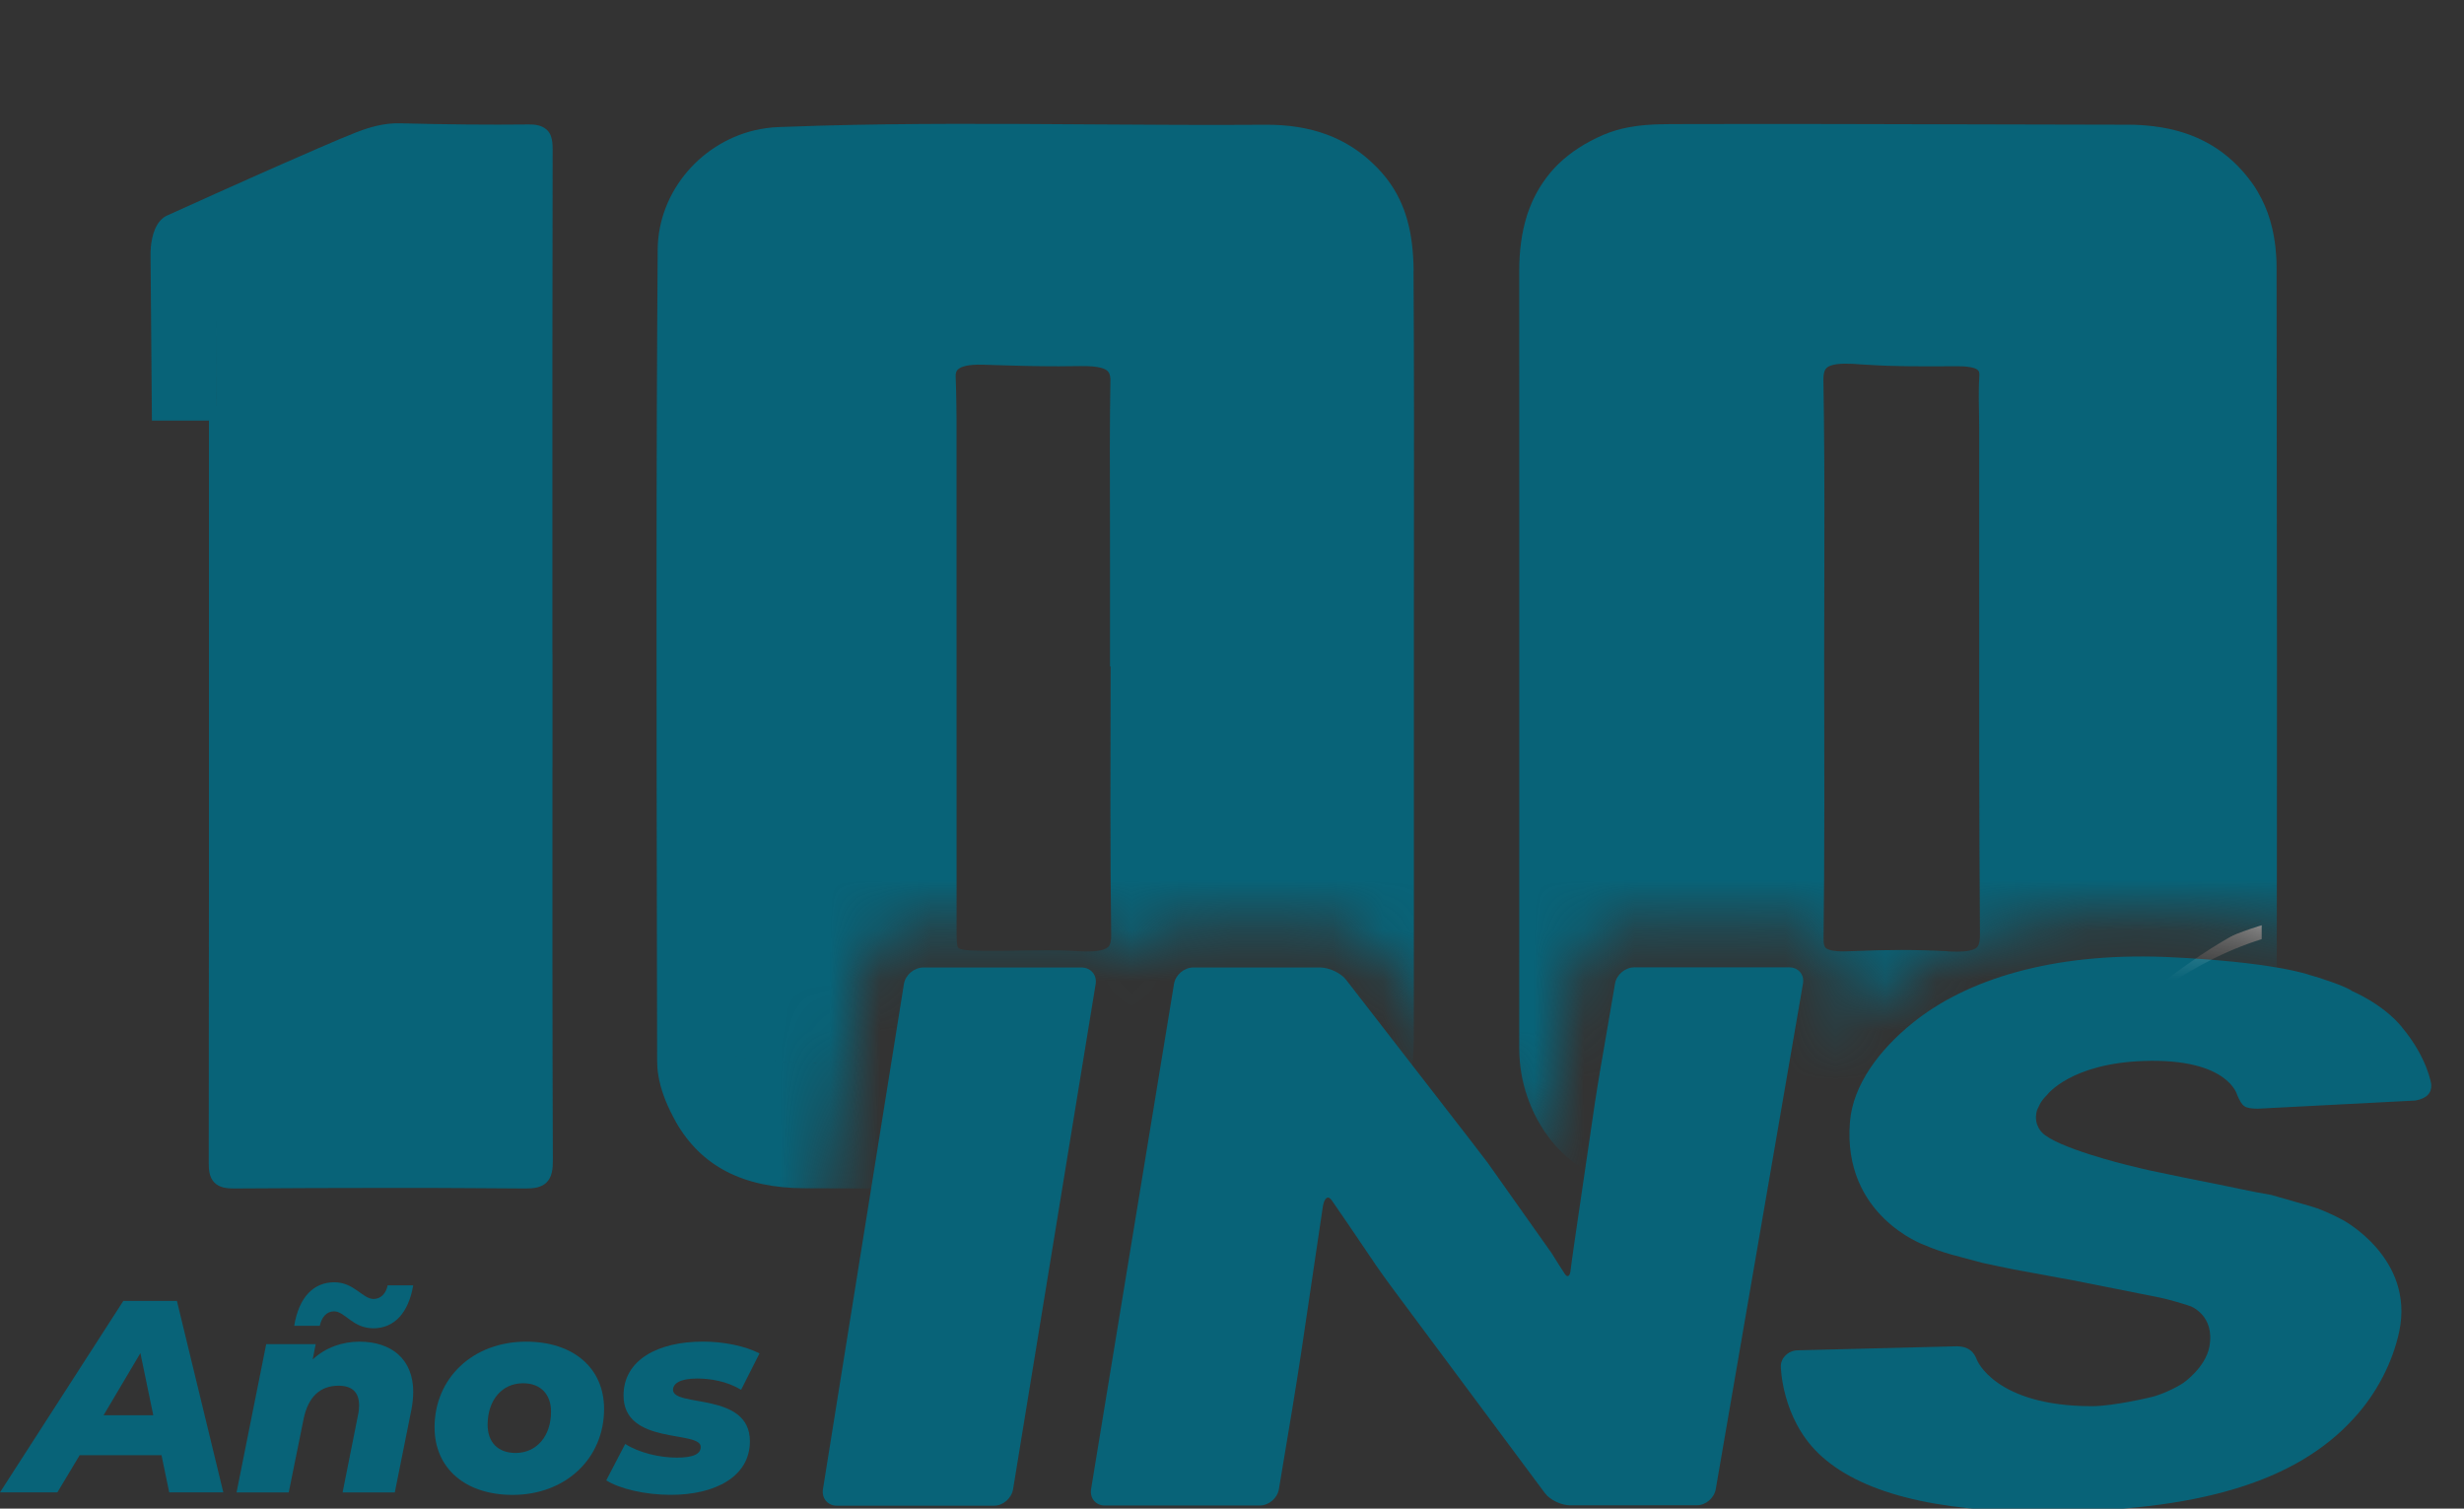 <svg width="49" height="30" viewBox="0 0 49 30" fill="none" xmlns="http://www.w3.org/2000/svg">
<rect x="0" y="0" width="49" height="30" fill="#333333" stroke="none"/>
<g clip-path="url(#clip0_8421_144064)">
<g clip-path="url(#clip1_8421_144064)">
<path d="M21.505 19.239C21.688 19.239 21.817 19.384 21.789 19.565L20.147 29.611C20.118 29.794 19.948 29.942 19.769 29.942H16.639C16.463 29.942 16.336 29.795 16.366 29.612L17.976 19.565C18.007 19.387 18.176 19.242 18.36 19.239H21.506H21.505Z" fill="#086378"/>
<path d="M35.581 19.236C35.761 19.236 35.886 19.38 35.855 19.558L34.121 29.608C34.092 29.788 33.923 29.935 33.742 29.933L31.228 29.935C31.05 29.935 30.823 29.827 30.724 29.694L27.745 25.69C27.644 25.558 27.488 25.338 27.391 25.201L26.799 24.328C26.706 24.194 26.567 23.99 26.489 23.877C26.413 23.76 26.335 23.814 26.306 23.997L25.871 26.931C25.843 27.113 25.803 27.363 25.783 27.494C25.762 27.627 25.722 27.88 25.692 28.058L25.433 29.612C25.404 29.792 25.233 29.938 25.052 29.938L21.972 29.939C21.791 29.939 21.668 29.792 21.698 29.611L23.347 19.564C23.378 19.384 23.548 19.239 23.732 19.239H26.252C26.432 19.239 26.662 19.349 26.763 19.476L29.22 22.647C29.322 22.777 29.486 22.993 29.585 23.123L30.855 24.918C30.946 25.06 31.056 25.243 31.113 25.325C31.162 25.406 31.216 25.39 31.23 25.284C31.245 25.176 31.274 24.944 31.301 24.765L31.719 21.917C31.744 21.741 31.796 21.444 31.824 21.267L32.117 19.561C32.146 19.381 32.319 19.236 32.5 19.236H35.584H35.581Z" fill="#086378"/>
<path d="M47.767 20.426C47.383 19.959 46.774 19.708 46.774 19.708C46.67 19.62 46.096 19.43 45.926 19.387C45.926 19.387 45.214 19.122 43.042 19.029C40.809 18.945 39.109 19.474 38.035 20.342C37.366 20.881 36.847 21.582 36.789 22.308C36.634 24.175 38.262 24.755 38.262 24.755C38.447 24.835 38.639 24.9 38.8 24.946L39.429 25.114C39.599 25.151 39.881 25.211 40.049 25.244L40.588 25.343C40.76 25.377 41.046 25.427 41.217 25.458L42.954 25.804C43.125 25.839 43.397 25.92 43.559 25.974C43.559 25.974 44.054 26.153 43.936 26.783C43.856 27.2 43.419 27.5 43.419 27.5C43.258 27.607 42.982 27.733 42.795 27.779C42.795 27.779 42.041 27.963 41.6 27.963C39.671 27.963 39.313 27.041 39.313 27.041C39.258 26.889 39.149 26.764 38.881 26.773L35.745 26.852C35.561 26.858 35.414 27.001 35.414 27.17C35.414 27.17 35.425 28.191 36.164 28.903C36.964 29.675 38.464 30.065 40.626 30.061C43.697 30.061 45.66 29.473 46.81 28.203C47.267 27.709 47.584 27.082 47.713 26.474C48.017 25.015 46.589 24.26 46.589 24.26C46.347 24.13 46.109 24.03 45.944 23.985L45.171 23.763C44.995 23.734 44.716 23.68 44.542 23.642L44.064 23.543C43.891 23.508 43.605 23.451 43.433 23.417L42.919 23.31C42.744 23.276 42.467 23.21 42.295 23.166C42.295 23.166 40.898 22.826 40.606 22.519C40.555 22.464 40.532 22.411 40.532 22.411C40.45 22.254 40.506 22.085 40.514 22.064C40.548 22.012 40.555 21.925 40.708 21.774C40.708 21.774 41.171 21.147 42.637 21.098C44.316 21.043 44.489 21.774 44.489 21.774C44.594 22.008 44.629 22.043 44.899 22.047L48.034 21.885C48.264 21.843 48.361 21.73 48.349 21.564C48.349 21.564 48.277 21.038 47.765 20.426H47.767Z" fill="#086378"/>
<mask id="mask0_8421_144064" style="mask-type:luminance" maskUnits="userSpaceOnUse" x="0" y="-1" width="50" height="26">
<path d="M30.977 21.139L30.98 21.125L31.273 19.421C31.37 18.833 31.895 18.389 32.493 18.386H35.581C35.919 18.386 36.236 18.531 36.45 18.783C36.663 19.035 36.753 19.369 36.697 19.701L36.522 20.716C36.774 20.352 37.101 20.004 37.498 19.683C38.822 18.612 40.751 18.093 43.074 18.182C45.097 18.267 45.946 18.498 46.178 18.575C46.327 18.616 46.844 18.765 47.17 18.953C47.382 19.05 47.99 19.357 48.425 19.885C48.706 20.223 48.886 20.545 49.001 20.808V0.432C49.001 0.156 48.775 -0.068 48.499 -0.068H0.697C0.421 -0.068 0.196 0.157 0.196 0.432V24.351C0.196 24.627 0.422 24.851 0.697 24.851H16.266L17.136 19.422C17.234 18.843 17.754 18.398 18.345 18.389H18.36H21.506C21.844 18.389 22.162 18.533 22.377 18.783C22.47 18.892 22.541 19.016 22.586 19.149C22.778 18.701 23.229 18.389 23.73 18.389H26.25C26.692 18.389 27.168 18.615 27.433 18.953L27.436 18.957L29.891 22.124C30.018 22.285 30.209 22.539 30.266 22.613L30.28 22.633L30.669 23.183L30.873 21.794" fill="white"/>
</mask>
<g mask="url(#mask0_8421_144064)">
<path d="M39.202 23.483C40.226 23.482 41.251 23.48 42.275 23.477C42.78 23.476 43.286 23.412 43.743 23.18C44.723 22.684 45.12 21.827 45.123 20.783C45.124 19.933 45.125 19.082 45.126 18.232C42.768 19.299 40.866 21.447 39.202 23.483Z" fill="#086378"/>
<path d="M8.69 19.767C8.177 18.831 8.604 17.47 7.921 16.789C7.015 16.036 5.573 15.683 4.307 15.965C4.307 18.354 4.306 20.742 4.304 23.131C4.304 23.402 4.368 23.488 4.653 23.486C6.582 23.473 8.512 23.471 10.442 23.488C10.767 23.49 10.849 23.412 10.847 23.084C10.844 22.232 10.841 21.379 10.84 20.527C10.068 20.771 9.185 20.534 8.691 19.767H8.69Z" fill="#086378"/>
<path d="M32.586 19.997C32.586 19.997 32.587 19.998 32.588 19.999L32.586 19.997Z" fill="#FCFCFC"/>
<path d="M39.998 22.796L39.763 22.675C39.779 22.644 41.907 19.266 45.057 18.377L45.129 18.631C42.087 19.488 40.013 22.765 39.998 22.796Z" fill="#FCFCFC"/>
<path d="M36.147 14.637C36.142 14.679 36.131 14.72 36.119 14.762C36.108 14.799 36.119 14.819 36.147 14.83V14.637Z" fill="#086378"/>
<path d="M28.112 5.382C28.112 5.288 28.107 5.196 28.102 5.108C28.059 4.391 27.86 3.864 27.471 3.425C27.427 3.375 27.381 3.329 27.335 3.283C26.784 2.738 26.071 2.474 25.166 2.481H25.164C24.022 2.489 22.86 2.481 21.736 2.474C21.683 2.474 21.628 2.474 21.574 2.473C19.847 2.461 18.073 2.45 16.312 2.499C16.034 2.507 15.755 2.516 15.478 2.527C15.396 2.53 15.315 2.537 15.235 2.549C15.195 2.554 15.155 2.561 15.115 2.568C13.972 2.785 13.088 3.793 13.079 4.963C13.071 6.011 13.067 7.064 13.062 8.117C13.054 10.569 13.055 13.028 13.058 15.459C13.06 16.48 13.062 17.497 13.063 18.504C13.065 19.366 13.067 20.229 13.068 21.091C13.068 21.186 13.075 21.282 13.091 21.379C13.133 21.641 13.231 21.913 13.384 22.203C13.402 22.238 13.419 22.272 13.439 22.307C13.943 23.192 14.779 23.624 15.995 23.629C17.31 23.634 18.665 23.637 20.143 23.637C21.621 23.637 23.28 23.634 25.127 23.628C25.595 23.627 25.987 23.569 26.334 23.451C26.471 23.404 26.601 23.349 26.725 23.282C27.659 22.783 28.113 21.926 28.115 20.66C28.116 19.746 28.117 18.823 28.117 17.905C28.117 17.095 28.117 16.288 28.117 15.493C28.117 15.415 28.117 15.337 28.117 15.259V14.915V13.078C28.117 12.799 28.117 12.519 28.117 12.239C28.117 11.86 28.117 11.481 28.118 11.102C28.12 9.227 28.122 7.29 28.11 5.384L28.112 5.382ZM13.37 20.68C16.215 21.644 19.011 20.971 21.585 19.6C19.011 20.972 16.215 21.644 13.37 20.68ZM22.034 18.833C21.955 18.907 21.756 18.934 21.443 18.915C21.235 18.901 21.024 18.897 20.814 18.897C20.736 18.897 20.659 18.899 20.581 18.9C20.492 18.901 20.403 18.902 20.316 18.902C20.314 18.902 20.313 18.902 20.311 18.902C20.147 18.905 19.985 18.908 19.822 18.908H19.818C19.418 18.908 19.153 18.908 19.069 18.858C19.065 18.857 19.062 18.852 19.059 18.85C19.057 18.848 19.056 18.847 19.055 18.846C19.05 18.84 19.047 18.834 19.044 18.826C19.043 18.822 19.042 18.817 19.041 18.813C19.028 18.77 19.024 18.697 19.023 18.586C19.023 18.561 19.023 18.533 19.023 18.504C19.021 16.416 19.021 14.329 19.022 12.24C19.022 10.941 19.022 9.643 19.022 8.345C19.022 8.254 19.02 8.163 19.019 8.073C19.017 7.877 19.012 7.681 19.005 7.489C19.001 7.411 19.024 7.375 19.043 7.354C19.044 7.352 19.046 7.349 19.047 7.349C19.049 7.347 19.052 7.344 19.055 7.343C19.109 7.294 19.238 7.243 19.55 7.252C19.554 7.252 19.556 7.252 19.56 7.252L19.604 7.254C19.769 7.259 19.935 7.265 20.102 7.269C20.523 7.281 20.949 7.289 21.372 7.281C21.406 7.281 21.442 7.281 21.477 7.28C21.483 7.28 21.489 7.28 21.495 7.28C21.669 7.277 21.804 7.289 21.898 7.315C21.957 7.331 22.001 7.353 22.028 7.381C22.05 7.402 22.077 7.44 22.082 7.532C22.082 7.545 22.083 7.559 22.082 7.575C22.074 8.011 22.072 8.45 22.071 8.887C22.071 8.89 22.071 8.892 22.071 8.894C22.07 9.334 22.071 9.772 22.073 10.202C22.073 10.531 22.074 10.861 22.074 11.191V13.253H22.086C22.086 13.677 22.085 14.1 22.084 14.524C22.083 15.023 22.082 15.53 22.082 16.038C22.082 16.887 22.086 17.742 22.097 18.589C22.099 18.753 22.064 18.808 22.034 18.836V18.833Z" fill="#086378"/>
<path d="M45.273 5.328C45.273 5.039 45.242 4.775 45.184 4.531C45.135 4.321 45.064 4.127 44.971 3.947C44.919 3.845 44.861 3.746 44.795 3.653C44.321 2.988 43.672 2.612 42.821 2.51C42.664 2.491 42.5 2.48 42.328 2.48C41.412 2.478 40.497 2.476 39.581 2.474C37.502 2.468 35.353 2.462 33.24 2.468C33.175 2.468 33.11 2.469 33.044 2.471C32.831 2.475 32.613 2.489 32.395 2.53C32.223 2.562 32.051 2.61 31.882 2.683C31.53 2.835 31.235 3.026 30.995 3.257C30.881 3.368 30.78 3.488 30.692 3.617C30.601 3.748 30.523 3.889 30.458 4.039C30.434 4.095 30.412 4.153 30.391 4.212C30.385 4.231 30.377 4.247 30.372 4.265C30.369 4.275 30.367 4.285 30.363 4.295C30.262 4.618 30.212 4.98 30.212 5.383C30.214 7.192 30.214 9.003 30.213 10.813V11.915V13.037C30.213 13.428 30.213 13.818 30.213 14.209C30.213 14.792 30.213 15.375 30.213 15.959C30.213 17.586 30.213 19.211 30.212 20.838C30.212 21.178 30.267 21.504 30.374 21.812C30.458 22.055 30.572 22.288 30.721 22.508C31.234 23.267 32.006 23.622 33.149 23.627C33.454 23.627 33.759 23.629 34.064 23.63C35.176 23.634 36.283 23.635 37.377 23.635C38.096 23.635 38.809 23.635 39.513 23.634C40.451 23.633 41.374 23.63 42.276 23.628C42.473 23.628 42.654 23.616 42.826 23.596C42.928 23.584 43.028 23.57 43.123 23.551C43.14 23.547 43.156 23.543 43.173 23.538C43.343 23.501 43.502 23.452 43.651 23.389C43.706 23.366 43.76 23.342 43.812 23.315C44.537 22.947 44.995 22.377 45.18 21.613C45.195 21.549 45.208 21.485 45.221 21.418C45.255 21.219 45.272 21.008 45.273 20.785C45.273 20.525 45.274 20.263 45.275 20.001C45.283 15.608 45.282 10.919 45.273 5.328ZM41.882 5.315C41.908 5.271 41.933 5.225 41.958 5.179C41.933 5.225 41.907 5.27 41.882 5.315ZM39.66 12.362C39.707 12.429 39.756 12.496 39.805 12.562C39.757 12.496 39.708 12.428 39.66 12.362ZM34.812 22.09C35.019 22.505 35.223 22.922 35.432 23.334C35.223 22.922 35.019 22.506 34.812 22.09ZM38.727 18.916C38.434 18.9 38.13 18.891 37.809 18.891C37.487 18.891 37.157 18.899 36.8 18.915C36.773 18.916 36.749 18.917 36.725 18.918C36.586 18.922 36.478 18.914 36.404 18.895C36.36 18.884 36.326 18.869 36.307 18.85C36.304 18.846 36.3 18.842 36.296 18.837C36.28 18.814 36.262 18.77 36.264 18.667C36.269 18.266 36.273 17.863 36.275 17.459C36.281 16.465 36.28 15.47 36.278 14.498C36.278 14.029 36.276 13.56 36.276 13.092C36.276 12.606 36.278 12.119 36.279 11.633C36.281 10.557 36.284 9.451 36.272 8.351C36.269 8.086 36.266 7.822 36.261 7.558C36.259 7.398 36.297 7.343 36.325 7.316C36.339 7.303 36.357 7.292 36.377 7.282C36.385 7.278 36.394 7.274 36.404 7.271C36.405 7.271 36.407 7.269 36.409 7.269C36.554 7.217 36.803 7.23 36.992 7.245C37.047 7.249 37.103 7.252 37.159 7.255C37.66 7.288 38.172 7.286 38.669 7.284H38.914C38.933 7.282 38.949 7.284 38.967 7.284C38.984 7.284 39.002 7.284 39.018 7.285C39.028 7.285 39.038 7.286 39.047 7.286C39.065 7.287 39.083 7.288 39.099 7.29C39.107 7.29 39.113 7.292 39.12 7.293C39.136 7.294 39.153 7.296 39.167 7.299C39.173 7.299 39.178 7.301 39.184 7.302C39.197 7.305 39.21 7.306 39.221 7.31C39.227 7.312 39.232 7.313 39.238 7.314C39.247 7.317 39.257 7.319 39.264 7.322C39.271 7.324 39.276 7.326 39.281 7.329C39.286 7.331 39.292 7.333 39.297 7.336C39.303 7.339 39.309 7.343 39.314 7.346C39.316 7.348 39.319 7.349 39.321 7.35C39.328 7.356 39.333 7.36 39.337 7.365C39.342 7.369 39.349 7.377 39.355 7.394C39.361 7.411 39.365 7.437 39.362 7.476C39.356 7.558 39.354 7.64 39.352 7.723C39.349 7.878 39.352 8.032 39.355 8.183C39.357 8.292 39.359 8.401 39.359 8.508C39.359 9.109 39.359 9.709 39.359 10.31C39.359 10.49 39.359 10.671 39.359 10.851C39.359 11.055 39.359 11.26 39.359 11.464C39.358 13.81 39.357 16.219 39.374 18.593C39.374 18.612 39.374 18.629 39.373 18.645C39.368 18.746 39.349 18.795 39.328 18.822C39.323 18.829 39.318 18.834 39.313 18.84C39.238 18.911 39.046 18.937 38.727 18.919V18.916ZM44.976 19.185C44.976 19.722 44.974 20.255 44.974 20.784C44.973 21.251 44.889 21.66 44.722 22.008C44.718 22.016 44.714 22.024 44.709 22.032C44.686 22.079 44.661 22.126 44.634 22.172C44.417 22.541 44.097 22.834 43.676 23.047C43.534 23.119 43.385 23.176 43.221 23.219C43.145 23.24 43.064 23.256 42.981 23.27C42.768 23.307 42.536 23.327 42.275 23.328C41.314 23.331 40.327 23.332 39.325 23.334C40.924 21.386 42.745 19.364 44.977 18.303C44.977 18.598 44.977 18.892 44.976 19.184V19.185Z" fill="#086378"/>
<path d="M10.987 15.254C10.987 14.523 10.987 13.792 10.987 13.061L10.985 12.913V12.911V11.051C10.985 8.401 10.984 5.66 10.99 2.964C10.99 2.917 10.988 2.871 10.983 2.826C10.98 2.798 10.974 2.77 10.967 2.745C10.96 2.717 10.951 2.69 10.938 2.665C10.922 2.636 10.903 2.608 10.878 2.584C10.872 2.578 10.864 2.573 10.857 2.567C10.759 2.486 10.627 2.474 10.52 2.475C10.519 2.475 10.517 2.475 10.516 2.475C9.723 2.484 8.888 2.476 7.962 2.452C7.626 2.443 7.334 2.536 7.11 2.622C7.1 2.625 7.089 2.63 7.08 2.633C6.902 2.703 6.635 2.815 6.325 2.95C6.306 2.958 6.287 2.966 6.268 2.975C6.061 3.065 5.836 3.163 5.606 3.264C5.58 3.275 5.554 3.287 5.527 3.299C5.349 3.377 5.169 3.457 4.993 3.535C4.973 3.545 4.951 3.554 4.93 3.564C4.81 3.617 4.694 3.669 4.581 3.72C4.542 3.737 4.504 3.754 4.466 3.771C4.402 3.8 4.339 3.828 4.278 3.855C3.772 4.082 3.393 4.254 3.347 4.275C3.091 4.373 3.02 4.703 3 4.91C2.993 4.994 2.993 5.059 2.994 5.078V5.107L3.021 8.364H4.155V8.429C4.155 8.476 4.155 8.53 4.155 8.591C4.155 8.653 4.155 8.721 4.155 8.795C4.155 8.907 4.155 9.033 4.155 9.174C4.155 9.22 4.155 9.269 4.155 9.319C4.155 9.517 4.155 9.74 4.155 9.982C4.155 10.164 4.155 10.357 4.155 10.561C4.155 10.696 4.155 10.837 4.155 10.981C4.155 11.125 4.155 11.274 4.155 11.426C4.155 11.808 4.155 12.213 4.155 12.635V13.953C4.155 14.134 4.155 14.318 4.155 14.503C4.155 14.688 4.155 14.875 4.155 15.063C4.155 15.251 4.155 15.44 4.155 15.63C4.155 15.82 4.155 16.011 4.155 16.202C4.155 16.298 4.155 16.394 4.155 16.49C4.155 16.777 4.155 17.066 4.155 17.353C4.155 17.546 4.155 17.738 4.155 17.929C4.155 19.842 4.153 21.698 4.151 23.13C4.151 23.272 4.165 23.419 4.267 23.52C4.37 23.621 4.519 23.634 4.651 23.634C5.712 23.627 6.716 23.623 7.675 23.623C7.844 23.623 8.011 23.623 8.177 23.623C8.294 23.623 8.41 23.623 8.525 23.623C8.803 23.623 9.077 23.625 9.348 23.627C9.716 23.628 10.079 23.631 10.437 23.634C10.444 23.634 10.45 23.634 10.457 23.634C10.611 23.634 10.765 23.617 10.87 23.513C10.98 23.403 10.995 23.24 10.994 23.08C10.984 20.471 10.985 17.817 10.986 15.251L10.987 15.254ZM4.303 8.066V6.105C4.303 6.758 4.303 7.413 4.304 8.066H4.303Z" fill="#086378"/>
</g>
<path d="M3.212 28.938H1.584L1.141 29.677H0L2.453 25.869H3.518L4.441 29.677H3.365L3.212 28.938ZM3.048 28.143L2.792 26.908L2.06 28.143H3.048Z" fill="#086378"/>
<path d="M8.217 27.681C8.217 27.795 8.205 27.915 8.179 28.045L7.851 29.678H6.813L7.119 28.143C7.135 28.073 7.141 28.007 7.141 27.948C7.141 27.692 7.01 27.556 6.731 27.556C6.375 27.556 6.129 27.768 6.037 28.22L5.742 29.678H4.704L5.294 26.729H6.278L6.218 27.034C6.48 26.789 6.819 26.68 7.147 26.68C7.78 26.68 8.218 27.023 8.218 27.681H8.217ZM6.359 26.364H5.851C5.944 25.798 6.233 25.499 6.648 25.499C7.042 25.499 7.211 25.831 7.43 25.831C7.572 25.831 7.676 25.723 7.709 25.56H8.217C8.124 26.109 7.84 26.414 7.425 26.414C7.01 26.414 6.862 26.077 6.643 26.077C6.496 26.077 6.397 26.191 6.359 26.365V26.364Z" fill="#086378"/>
<path d="M8.642 28.383C8.642 27.408 9.401 26.68 10.462 26.68C11.407 26.68 12.013 27.208 12.013 28.018C12.013 28.998 11.254 29.727 10.194 29.727C9.249 29.727 8.642 29.194 8.642 28.384V28.383ZM10.958 28.073C10.958 27.73 10.756 27.507 10.401 27.507C9.986 27.507 9.697 27.839 9.697 28.333C9.697 28.676 9.898 28.893 10.254 28.893C10.669 28.893 10.958 28.561 10.958 28.072V28.073Z" fill="#086378"/>
<path d="M12.056 29.438L12.433 28.714C12.706 28.888 13.111 28.986 13.46 28.986C13.809 28.986 13.935 28.904 13.935 28.773C13.935 28.436 12.4 28.746 12.4 27.751C12.4 27.043 13.082 26.679 13.978 26.679C14.399 26.679 14.814 26.766 15.104 26.913L14.738 27.637C14.449 27.463 14.121 27.413 13.859 27.413C13.52 27.413 13.384 27.517 13.384 27.637C13.384 27.991 14.913 27.675 14.913 28.66C14.913 29.367 14.219 29.726 13.34 29.726C12.816 29.726 12.313 29.601 12.056 29.438H12.056Z" fill="#086378"/>
</g>
</g>
<defs>
<clipPath id="clip0_8421_144064">
<rect width="49" height="30" fill="white"/>
</clipPath>
<clipPath id="clip1_8421_144064">
<rect width="49" height="30.129" fill="white" transform="translate(0 -0.068)"/>
</clipPath>
</defs>
</svg>
